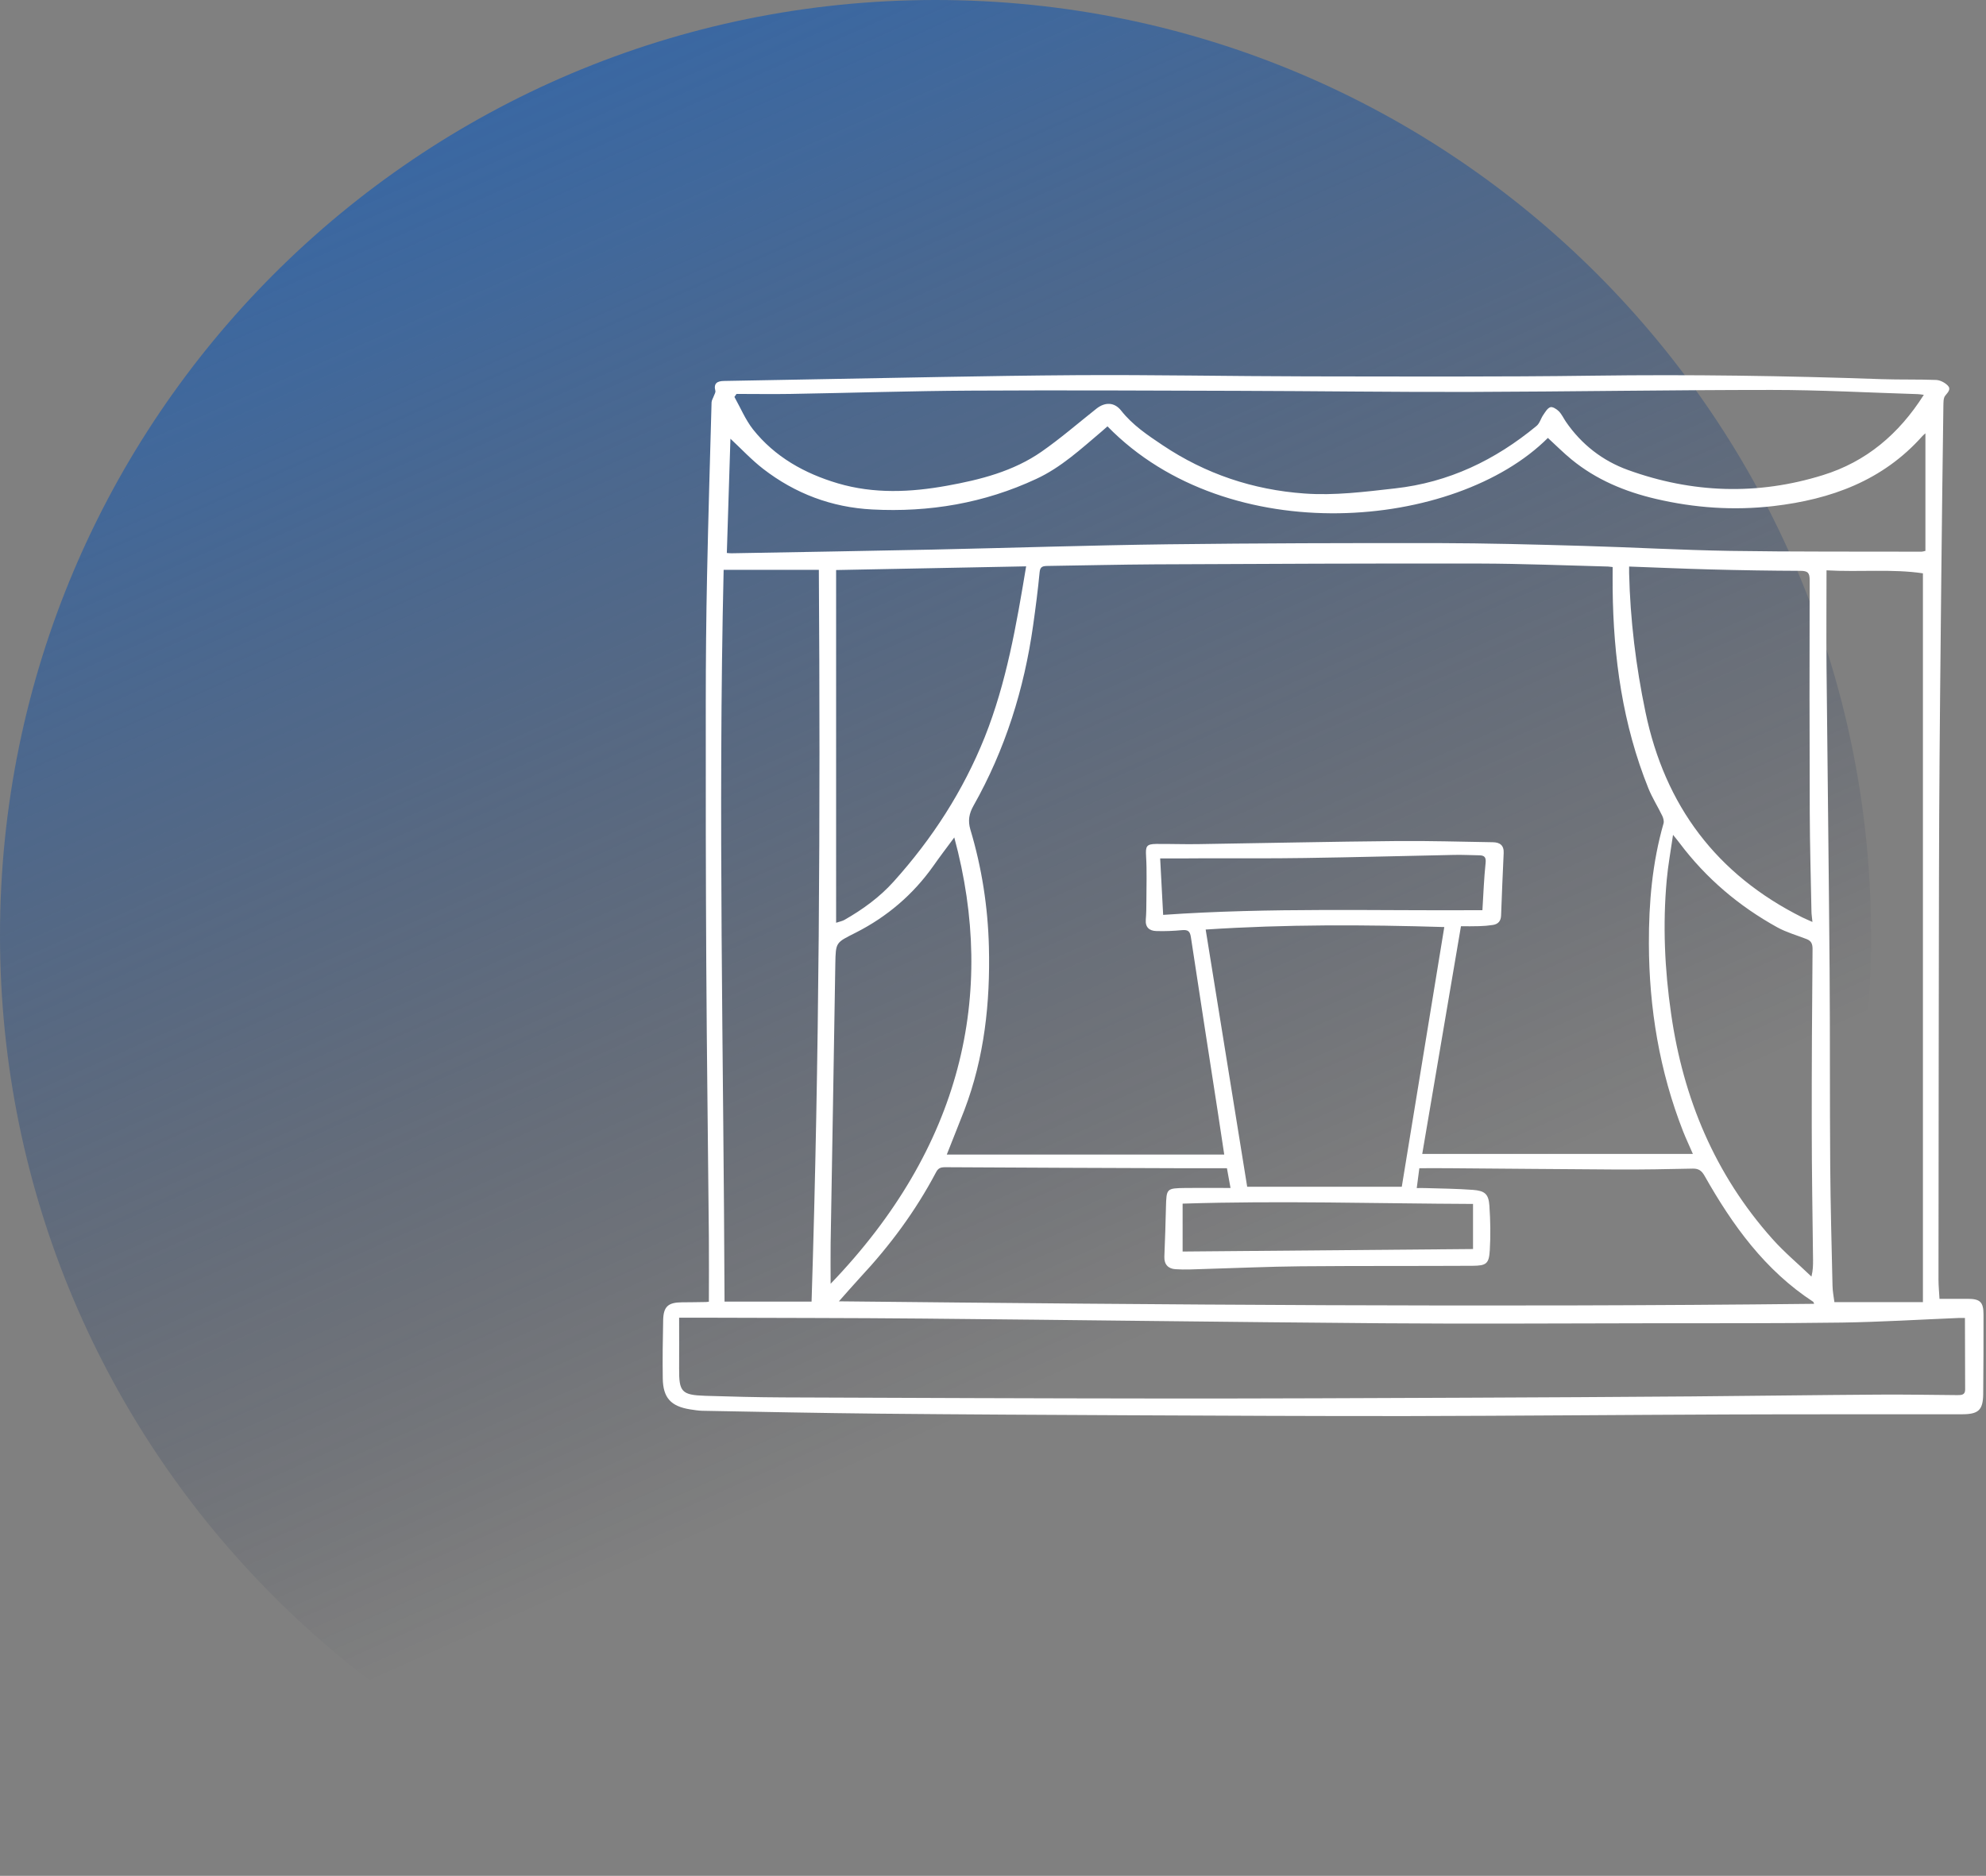 <svg width="199" height="188" viewBox="0 0 199 188" fill="none" xmlns="http://www.w3.org/2000/svg">
<rect x="0" y="0" width="199" height="188" fill="#808080" stroke="none"/>
<g clip-path="url(#clip0_4543_2)">
<path d="M93.74 187.48C145.511 187.48 187.48 145.511 187.48 93.74C187.48 41.969 145.511 0 93.74 0C41.969 0 0 41.969 0 93.74C0 145.511 41.969 187.48 93.74 187.48Z" fill="url(#paint0_linear_4543_2)"/>
<path d="M71.03 130.46C71.03 128.29 71.05 126.18 71.03 124.07C70.95 114.93 70.82 105.8 70.77 96.66C70.72 87.93 70.71 79.2 70.72 70.47C70.72 66.19 70.76 61.9 70.85 57.62C70.97 51.85 71.14 46.08 71.3 40.32C71.31 40.1 71.46 39.89 71.53 39.68C71.59 39.51 71.72 39.32 71.68 39.17C71.48 38.4 71.89 38.19 72.54 38.18C75.28 38.13 78.01 38.08 80.75 38.03C89.77 37.88 98.79 37.66 107.82 37.6C115.52 37.55 123.21 37.71 130.91 37.72C140.51 37.73 150.1 37.78 159.7 37.65C169.32 37.52 178.94 37.66 188.56 38C190.37 38.06 192.19 38.01 194.01 38.08C194.41 38.1 194.87 38.34 195.16 38.63C195.53 39 195.19 39.31 194.91 39.66C194.72 39.9 194.74 40.33 194.73 40.67C194.65 46.42 194.58 52.16 194.52 57.91C194.44 65.85 194.35 73.8 194.31 81.74C194.27 89.93 194.28 98.11 194.26 106.3C194.25 113.62 194.24 120.94 194.24 128.26C194.24 128.9 194.31 129.55 194.34 130.17C195.33 130.17 196.24 130.17 197.15 130.17C198.4 130.17 198.75 130.48 198.75 131.74C198.75 134.4 198.75 137.06 198.72 139.71C198.7 141.33 198.24 141.74 196.59 141.74C188.75 141.75 180.92 141.73 173.08 141.76C162.4 141.8 151.72 141.9 141.04 141.92C131.74 141.93 122.44 141.88 113.14 141.84C104.82 141.8 96.5 141.76 88.17 141.68C82.23 141.62 76.3 141.5 70.36 141.39C69.96 141.38 69.55 141.31 69.15 141.25C67.22 140.94 66.44 140.09 66.41 138.15C66.38 136.2 66.41 134.24 66.45 132.29C66.48 130.94 66.96 130.53 68.32 130.52C69.13 130.52 69.95 130.5 70.76 130.49C70.86 130.48 70.94 130.47 71.03 130.46ZM94.87 115.71C104.15 115.71 113.34 115.71 122.67 115.71C122.43 114.11 122.22 112.73 122.01 111.35C121.11 105.54 120.21 99.74 119.33 93.93C119.24 93.33 119.04 93.17 118.45 93.22C117.59 93.3 116.72 93.34 115.86 93.31C115.18 93.29 114.75 92.95 114.81 92.17C114.86 91.55 114.87 90.92 114.87 90.3C114.87 88.81 114.93 87.32 114.84 85.83C114.78 84.83 114.85 84.59 115.86 84.58C117.24 84.57 118.62 84.62 120 84.6C126.67 84.5 133.33 84.35 140 84.29C143.2 84.26 146.39 84.36 149.59 84.41C150.29 84.42 150.71 84.72 150.67 85.5C150.57 87.58 150.49 89.67 150.41 91.76C150.39 92.31 150.11 92.62 149.59 92.7C149.14 92.77 148.68 92.81 148.22 92.82C147.61 92.84 147 92.83 146.39 92.83C145.09 100.5 143.8 108.04 142.51 115.65C151.61 115.65 160.58 115.65 169.63 115.65C169.27 114.82 168.94 114.12 168.65 113.39C166.28 107.34 165.24 101.04 165.22 94.57C165.21 90.49 165.56 86.46 166.69 82.52C166.75 82.3 166.67 82 166.57 81.78C166.12 80.85 165.57 79.98 165.18 79.03C162.59 72.61 161.66 65.89 161.59 59.02C161.58 58.3 161.59 57.58 161.59 56.83C161.41 56.81 161.28 56.79 161.15 56.78C156.84 56.67 152.54 56.49 148.23 56.48C137.41 56.46 126.59 56.51 115.77 56.56C112.16 56.58 108.56 56.67 104.95 56.72C104.49 56.73 104.22 56.78 104.17 57.36C104 59.14 103.77 60.91 103.52 62.68C102.62 69.07 100.72 75.13 97.54 80.76C97.09 81.56 96.98 82.27 97.23 83.13C98.38 86.96 98.99 90.9 99.09 94.89C99.23 100.47 98.64 105.98 96.63 111.26C96.07 112.71 95.48 114.15 94.87 115.71ZM196.89 132.09C196.68 132.09 196.47 132.08 196.26 132.09C192.36 132.25 188.47 132.49 184.57 132.55C178.12 132.64 171.67 132.61 165.22 132.62C156.33 132.63 147.44 132.69 138.55 132.62C123.21 132.5 107.87 132.29 92.53 132.15C85.13 132.08 77.73 132.09 70.33 132.06C69.58 132.06 68.84 132.06 68.05 132.06C68.05 133.85 68.06 135.5 68.05 137.15C68.03 139.49 68.29 139.81 70.66 139.89C73.26 139.97 75.86 140.04 78.47 140.05C91.18 140.1 103.9 140.15 116.61 140.16C126.72 140.17 136.83 140.12 146.94 140.08C154.47 140.05 162.01 140.01 169.54 139.95C175.77 139.9 182 139.81 188.24 139.77C190.87 139.75 193.49 139.8 196.12 139.82C196.52 139.82 196.91 139.82 196.91 139.27C196.9 136.9 196.89 134.53 196.89 132.09ZM192.77 39.57C192.45 39.53 192.3 39.5 192.14 39.5C187.27 39.35 182.39 39.08 177.52 39.08C167.44 39.08 157.35 39.25 147.27 39.28C139.55 39.3 131.82 39.19 124.09 39.17C115.15 39.14 106.2 39.1 97.26 39.15C91.24 39.18 85.23 39.38 79.22 39.48C77.41 39.51 75.6 39.48 73.8 39.48C73.73 39.58 73.66 39.68 73.59 39.78C74.2 40.87 74.69 42.06 75.45 43.03C77.64 45.79 80.61 47.45 83.95 48.44C87.57 49.51 91.25 49.34 94.89 48.68C98.22 48.08 101.53 47.24 104.36 45.27C106.27 43.94 108.03 42.41 109.86 40.96C110.72 40.28 111.66 40.29 112.34 41.15C113.49 42.61 114.99 43.61 116.5 44.62C120.8 47.5 125.55 49.09 130.7 49.46C133.74 49.68 136.75 49.29 139.77 48.95C145.18 48.35 149.82 46.11 153.96 42.69C154.28 42.43 154.39 41.94 154.64 41.58C154.84 41.29 155.06 40.9 155.35 40.81C155.57 40.74 155.98 41 156.2 41.22C156.5 41.53 156.68 41.94 156.92 42.29C158.48 44.55 160.58 46.18 163.12 47.1C169.55 49.43 176.1 49.66 182.65 47.62C186.99 46.28 190.27 43.51 192.77 39.57ZM84.06 130.42C116.7 130.76 149.22 131.03 181.78 130.67C181.73 130.56 181.72 130.5 181.69 130.47C176.85 127.31 173.6 122.79 170.81 117.86C170.52 117.34 170.22 117.11 169.62 117.12C167.1 117.18 164.58 117.22 162.06 117.21C156.42 117.18 150.79 117.12 145.15 117.08C144.19 117.07 143.22 117.08 142.22 117.08C142.13 117.79 142.05 118.39 141.96 119.07C142.31 119.07 142.55 119.06 142.79 119.07C144.39 119.12 145.99 119.13 147.58 119.25C148.79 119.34 149.16 119.67 149.24 120.84C149.34 122.32 149.37 123.81 149.28 125.29C149.2 126.65 148.94 126.85 147.55 126.86C141.81 126.89 136.07 126.86 130.33 126.91C127.11 126.94 123.89 127.09 120.67 127.18C119.7 127.21 118.73 127.27 117.76 127.2C117.08 127.15 116.64 126.74 116.67 125.95C116.74 124.3 116.79 122.65 116.83 120.99C116.88 119.1 116.88 119.09 118.79 119.06C120.25 119.04 121.7 119.06 123.3 119.06C123.14 118.18 123.03 117.57 122.94 117.08C121.25 117.08 119.68 117.08 118.11 117.08C110.31 117.05 102.51 117.03 94.71 116.98C94.23 116.98 94 117.08 93.78 117.51C91.74 121.37 89.17 124.84 86.2 128.02C85.49 128.79 84.82 129.57 84.06 130.42ZM110.97 42.73C110.75 42.92 110.57 43.08 110.39 43.24C108.32 44.99 106.32 46.85 103.83 48C98.62 50.43 93.12 51.36 87.4 51.06C83.33 50.85 79.68 49.47 76.47 46.99C75.27 46.06 74.23 44.93 73.19 43.97C73.07 47.66 72.95 51.52 72.83 55.42C72.93 55.43 73.11 55.45 73.29 55.45C80.01 55.33 86.73 55.22 93.45 55.08C101.31 54.91 109.16 54.65 117.02 54.55C126.04 54.44 135.07 54.42 144.09 54.43C148.94 54.44 153.79 54.57 158.64 54.71C163.54 54.85 168.45 55.13 173.35 55.21C179.75 55.31 186.15 55.27 192.55 55.29C192.65 55.29 192.75 55.25 192.93 55.21C192.93 51.29 192.93 47.39 192.93 43.43C192.79 43.55 192.7 43.62 192.63 43.7C188.66 48.17 183.46 50.05 177.7 50.72C173.73 51.18 169.81 50.91 165.92 50C162.81 49.27 159.95 48.08 157.47 46.05C156.64 45.37 155.89 44.61 155.1 43.89C145.87 53.11 123.13 55.19 110.97 42.73ZM72.51 57.11C71.94 81.6 72.51 106 72.6 130.45C75.55 130.45 78.39 130.45 81.32 130.45C82.1 106.01 82.21 81.59 82.05 57.11C78.88 57.11 75.8 57.11 72.51 57.11ZM183.02 57.16C183.02 60.5 182.99 63.66 183.02 66.83C183.12 76.99 183.25 87.15 183.33 97.32C183.38 103.82 183.34 110.32 183.39 116.82C183.42 120.83 183.53 124.84 183.62 128.85C183.63 129.43 183.75 130.01 183.81 130.5C186.75 130.5 189.61 130.5 192.68 130.5C192.68 106.11 192.68 81.86 192.68 57.46C189.64 57 186.42 57.35 183.02 57.16ZM120.81 93.16C122.2 101.8 123.58 110.33 124.97 118.94C130.24 118.94 135.37 118.94 140.46 118.94C141.88 110.28 143.3 101.62 144.72 92.91C136.77 92.67 128.87 92.63 120.81 93.16ZM163.24 56.78C163.24 57.06 163.24 57.25 163.24 57.43C163.35 62.13 163.92 66.77 164.88 71.37C166.83 80.75 172.01 87.66 180.61 91.95C180.91 92.1 181.22 92.22 181.61 92.4C181.57 91.95 181.51 91.63 181.51 91.32C181.45 88.01 181.35 84.71 181.34 81.4C181.31 73.64 181.31 65.89 181.33 58.13C181.33 57.43 181.16 57.21 180.42 57.21C177.41 57.2 174.4 57.15 171.39 57.07C168.72 57 166.04 56.88 163.24 56.78ZM102.82 56.76C96.4 56.89 90.06 57.01 83.78 57.13C83.78 68.95 83.78 80.65 83.78 92.48C84.15 92.36 84.41 92.31 84.62 92.19C86.44 91.15 88.13 89.93 89.54 88.36C93.41 84.06 96.51 79.27 98.67 73.88C100.85 68.41 101.84 62.66 102.82 56.76ZM167.64 83.67C167.4 85.33 167.14 86.74 167.01 88.17C166.6 92.67 166.8 97.15 167.45 101.62C168.67 110.12 171.85 117.72 177.59 124.16C178.79 125.51 180.2 126.68 181.51 127.94C181.67 127.28 181.67 126.8 181.67 126.31C181.62 121.84 181.54 117.37 181.54 112.9C181.53 106.97 181.57 101.03 181.62 95.1C181.62 94.58 181.48 94.29 181.01 94.11C180.03 93.73 179 93.44 178.09 92.94C174.25 90.82 170.96 88.03 168.31 84.51C168.15 84.29 167.98 84.09 167.64 83.67ZM95.62 83.93C94.86 84.96 94.17 85.86 93.52 86.79C91.49 89.66 88.88 91.88 85.77 93.46C83.75 94.49 83.74 94.38 83.7 96.62C83.56 105.97 83.38 115.32 83.23 124.67C83.21 125.97 83.23 127.28 83.23 128.66C96.35 115.02 99.88 99.67 95.62 83.93ZM116.25 86.03C116.36 88.04 116.45 89.86 116.55 91.69C127.27 90.94 137.91 91.29 148.54 91.22C148.64 89.55 148.7 88.01 148.86 86.48C148.92 85.91 148.74 85.73 148.23 85.72C147.39 85.71 146.55 85.66 145.71 85.68C140.72 85.78 135.74 85.92 130.75 85.99C127.42 86.04 124.08 86.02 120.75 86.02C119.27 86.04 117.79 86.03 116.25 86.03ZM147.6 120.66C137.9 120.62 128.22 120.32 118.5 120.63C118.5 122.35 118.5 123.93 118.5 125.43C128.22 125.35 137.88 125.26 147.6 125.18C147.6 123.72 147.6 122.24 147.6 120.66Z" fill="white"/>
</g>
<defs>
<linearGradient id="paint0_linear_4543_2" x1="112.106" y1="135.165" x2="31.354" y2="-45.351" gradientUnits="userSpaceOnUse">
<stop stop-color="#0D1633" stop-opacity="0"/>
<stop offset="0.117" stop-color="#132850" stop-opacity="0.129"/>
<stop offset="0.303" stop-color="#1B4078" stop-opacity="0.334"/>
<stop offset="0.473" stop-color="#215295" stop-opacity="0.521"/>
<stop offset="0.62" stop-color="#245DA7" stop-opacity="0.683"/>
<stop offset="0.726" stop-color="#2661AD" stop-opacity="0.8"/>
</linearGradient>
<clipPath id="clip0_4543_2">
<rect width="198.75" height="187.49" fill="white"/>
</clipPath>
</defs>
</svg>

